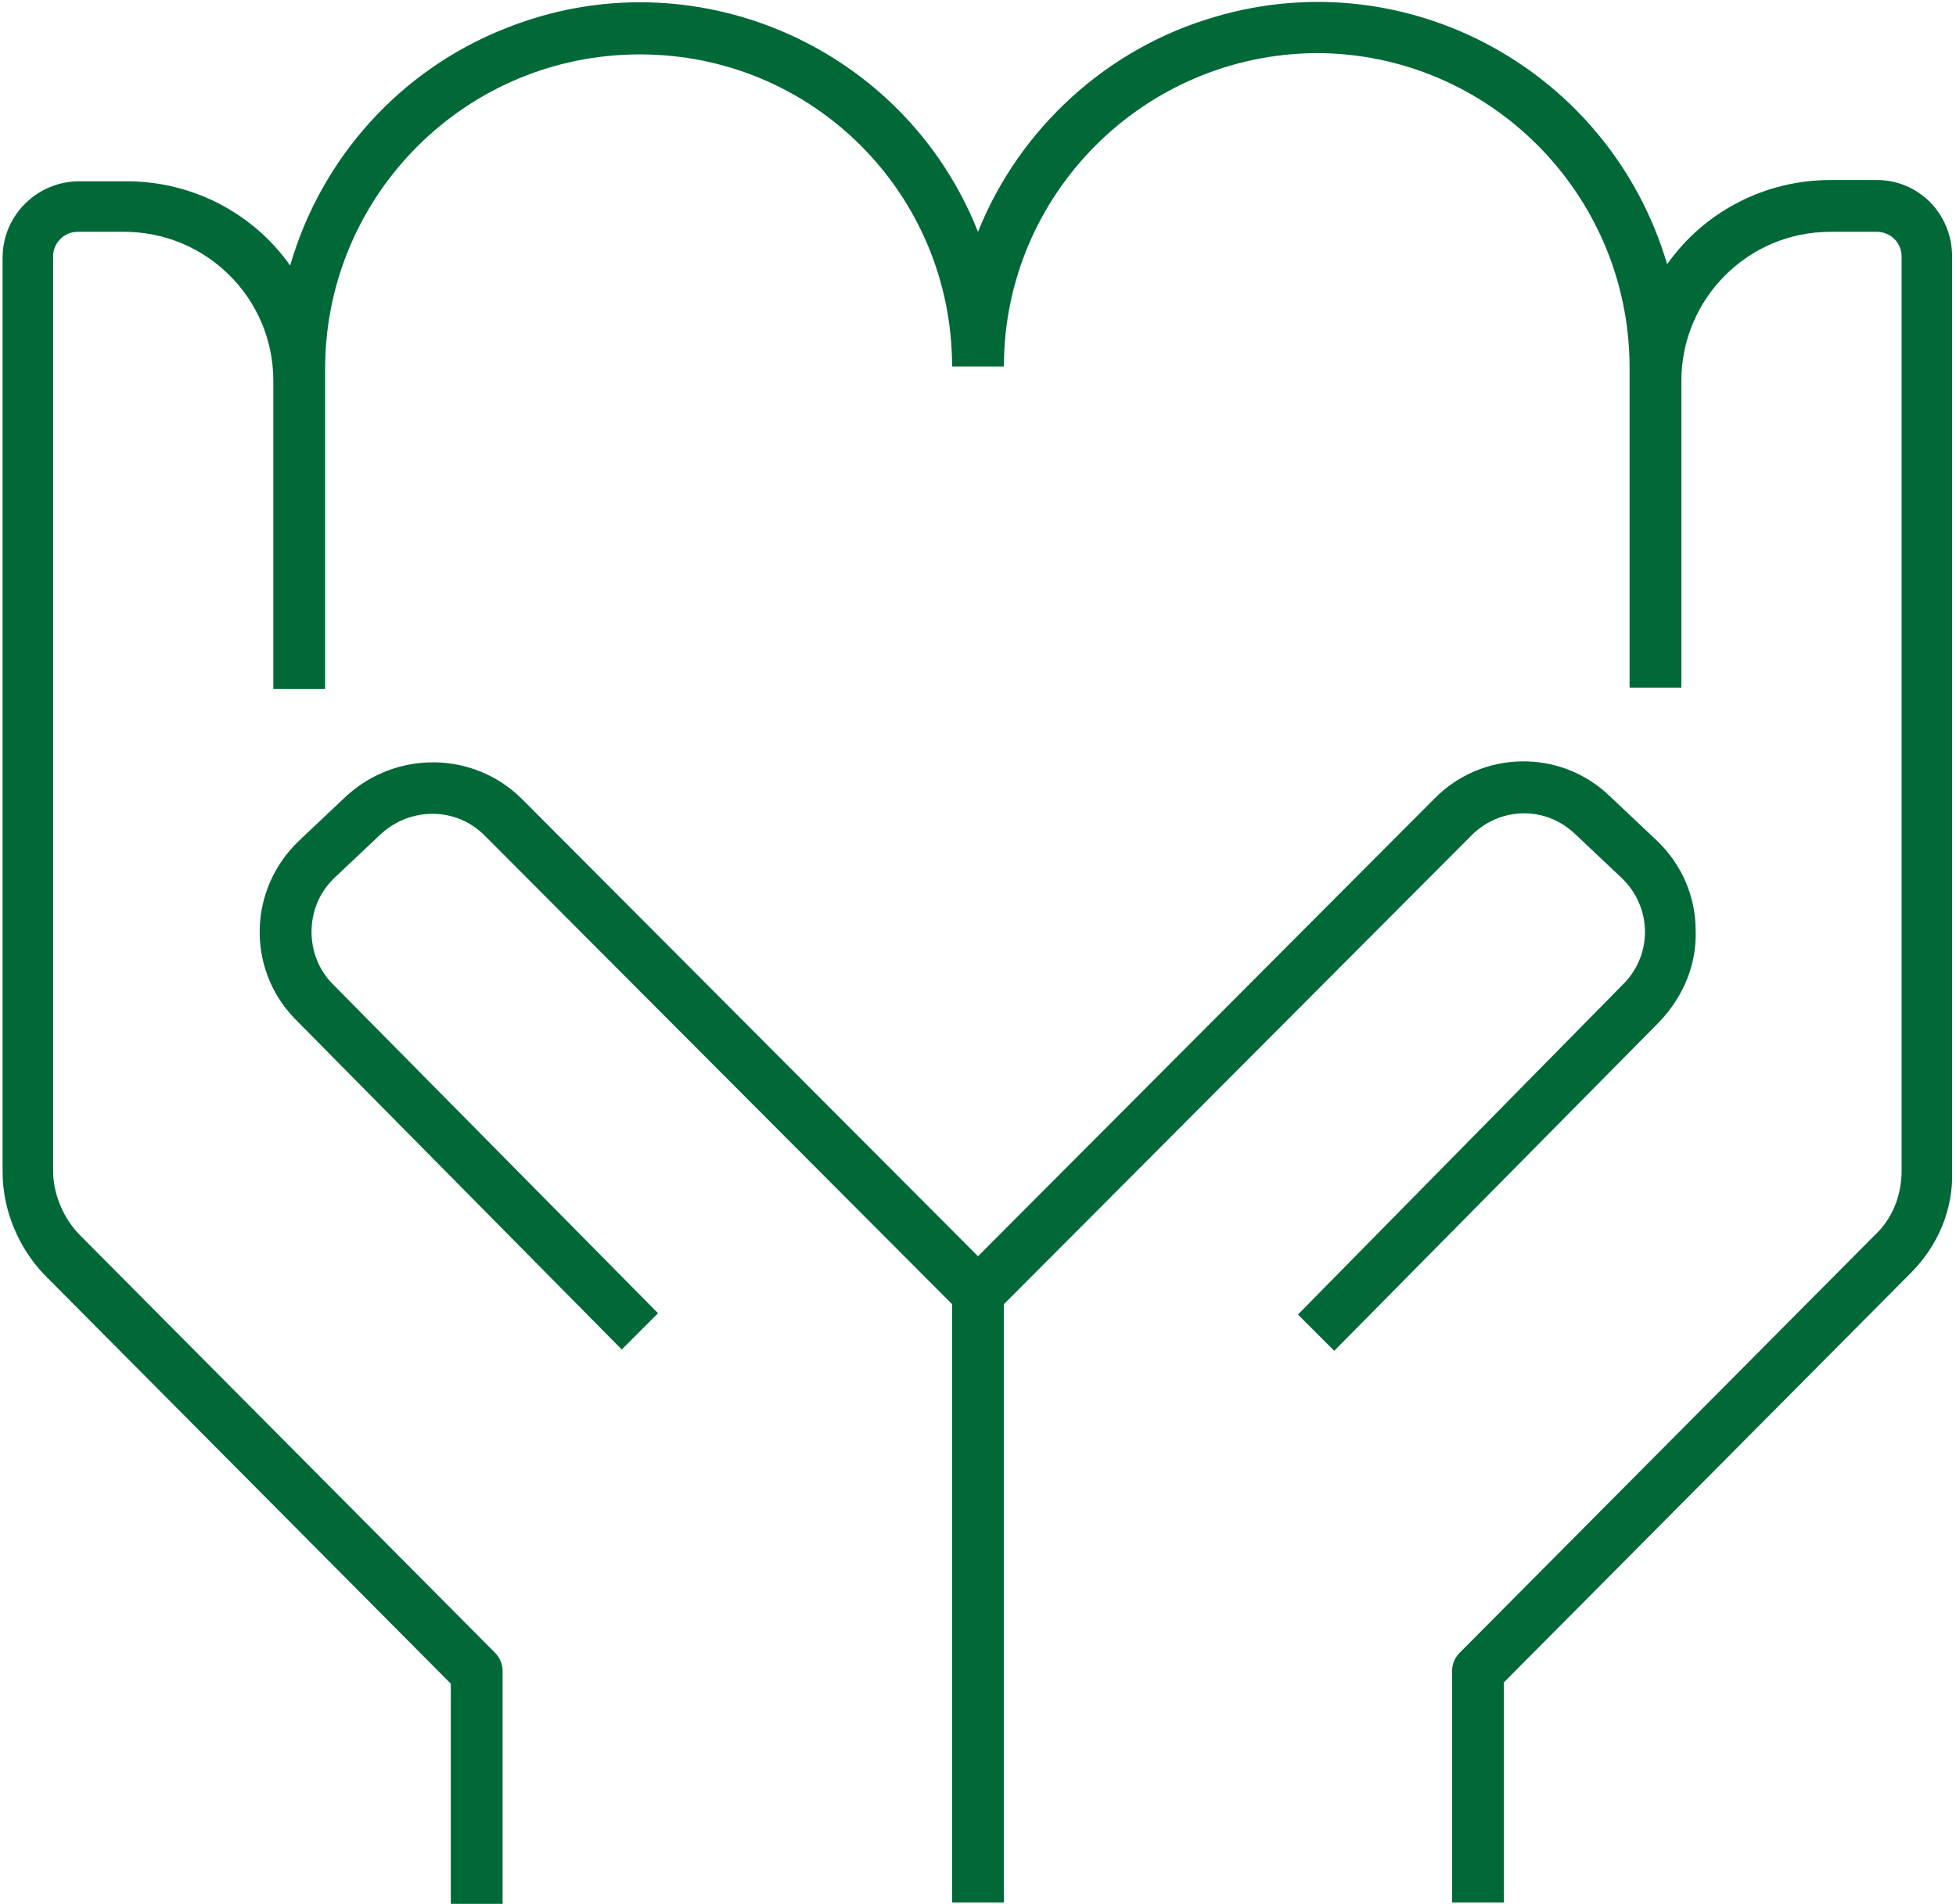 <?xml version="1.0" encoding="utf-8"?>
<!-- Generator: Adobe Illustrator 26.1.0, SVG Export Plug-In . SVG Version: 6.00 Build 0)  -->
<svg version="1.1" id="グループ_49" xmlns="http://www.w3.org/2000/svg" xmlns:xlink="http://www.w3.org/1999/xlink" x="0px"
	 y="0px" viewBox="0 0 151 147" style="enable-background:new 0 0 151 147;" xml:space="preserve">
<style type="text/css">
	.st0{fill:#006937;}
</style>
<g id="グループ_48">
	<path id="パス_122" class="st0" d="M144.9,13.9h-3.6c-5,0-9.7,2.4-12.6,6.5C124.3,5.5,108.7-3.1,93.8,1.3
		c-8.3,2.4-15.1,8.6-18.3,16.6C69.8,3.5,53.4-3.6,39,2.2c-8.1,3.2-14.2,10-16.6,18.3c-2.9-4.1-7.6-6.5-12.6-6.5H6.1
		c-3.2,0-5.9,2.6-5.9,5.9v70.6c0,2.9,1.2,5.8,3.2,7.9l31.4,31.6v17h4V129c0-0.5-0.2-1-0.6-1.4l-32-32.2c-1.3-1.3-2.1-3.2-2.1-5V19.8
		c0-1,0.8-1.9,1.9-1.9h3.6c6.3,0,11.5,5.1,11.5,11.5v23.8h4V28.3C25.2,15,36,4.2,49.4,4.2S73.5,15,73.5,28.3h4
		c0-13.3,10.8-24.1,24.1-24.2c13.3,0,24.1,10.8,24.2,24.1c0,0,0,0,0,0v24.9h4V29.4c0-6.3,5.1-11.5,11.5-11.5h3.6
		c1,0,1.9,0.8,1.9,1.9v70.6c0,1.9-0.7,3.7-2.1,5l-32,32.2c-0.4,0.4-0.6,0.9-0.6,1.4v17.9h4v-17l31.4-31.6c2.1-2.1,3.3-4.9,3.2-7.9
		V19.8C150.7,16.5,148.1,13.9,144.9,13.9"/>
	<path id="パス_123" class="st0" d="M130.9,71.8c0-2.6-1.1-5.1-3-6.9l-3.6-3.4c-3.8-3.7-9.9-3.6-13.6,0.2L75.5,97L40.3,61.7
		c-3.7-3.7-9.7-3.8-13.6-0.2l-3.6,3.4c-3.9,3.7-4.1,9.8-0.4,13.7c0,0,0.1,0.1,0.1,0.1L48,104.2l2.8-2.8L25.7,76
		c-2.2-2.2-2.2-5.9,0-8.1c0,0,0.1-0.1,0.1-0.1l3.6-3.4c2.3-2.1,5.8-2.1,8,0.1l36.1,36.2v46.2h4v-46.2l36.1-36.2
		c2.2-2.2,5.7-2.3,8-0.1l3.6,3.4c2.3,2.2,2.4,5.8,0.2,8.1c0,0-0.1,0.1-0.1,0.1l-25.1,25.5l2.8,2.8l25.1-25.4
		C130,76.9,131,74.4,130.9,71.8"/>
</g>
</svg>
